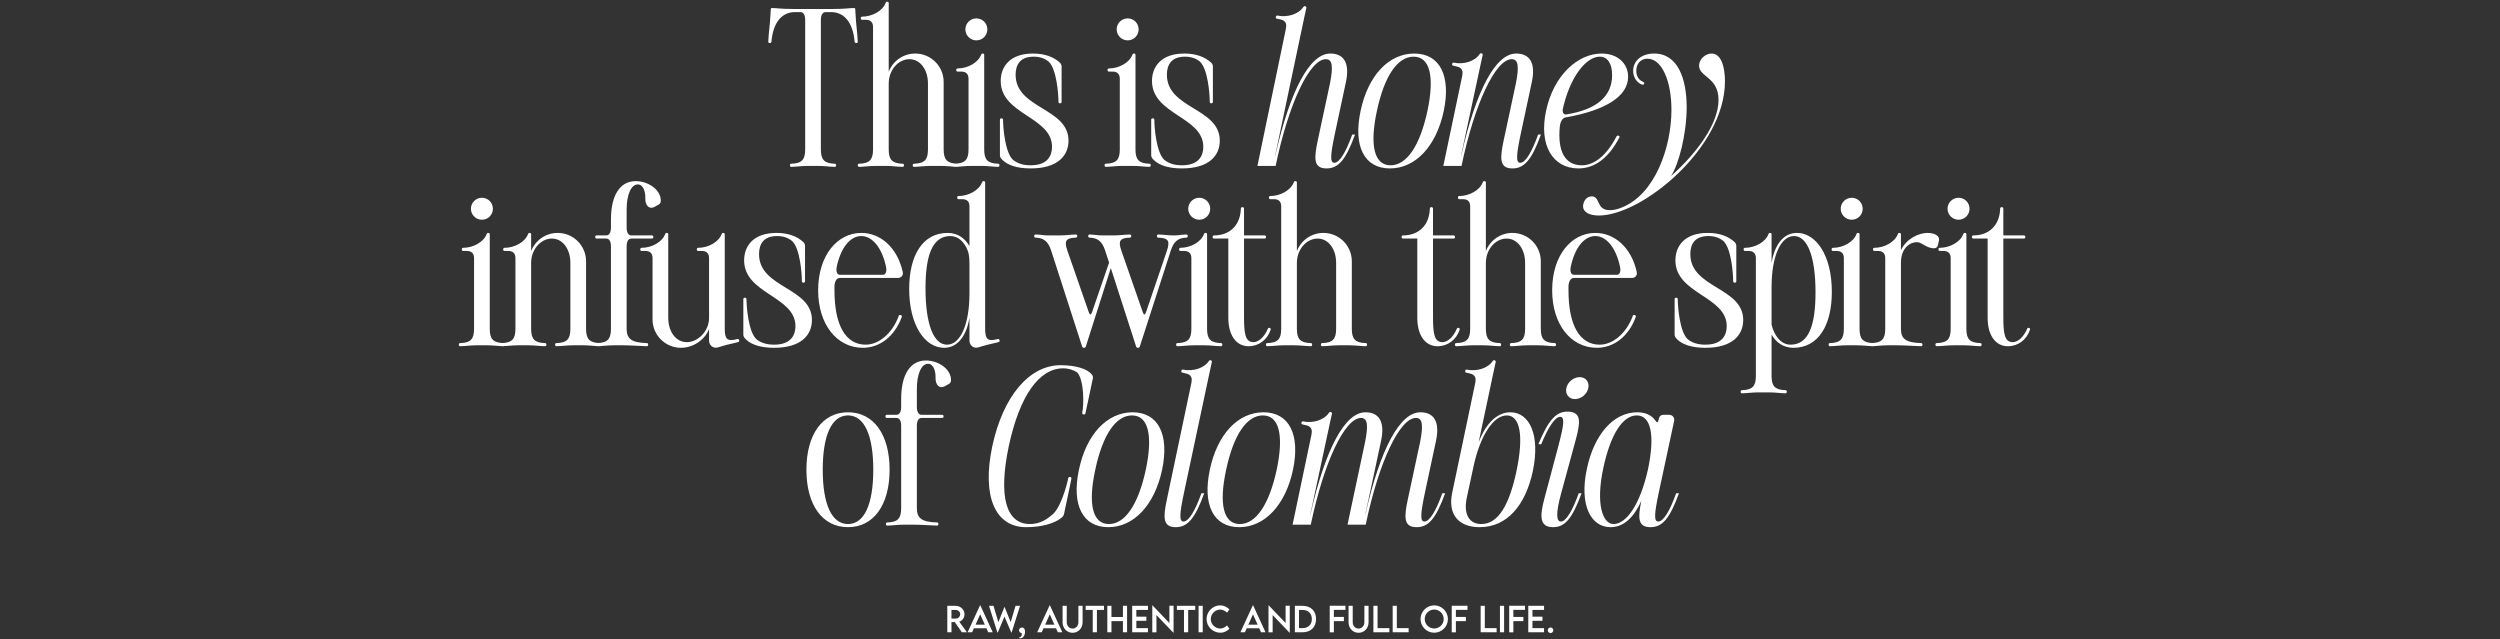 <svg width="1115" height="285" viewBox="0 0 1115 285" fill="none" xmlns="http://www.w3.org/2000/svg">
<rect x="0" y="0" width="1115" height="285" fill="#333333" stroke="none"/>
<path d="M371.638 4C377.168 4 378.988 3.58 380.808 3.58H381.018C381.228 3.58 381.438 3.79 381.438 4L381.508 5.26V5.33C381.858 12.33 382.348 13.52 382.558 18.56C382.628 18.84 382.348 19.19 382.068 19.19H381.788C381.508 19.19 381.228 18.98 381.158 18.63C380.458 10.23 376.678 5.4 370.658 5.4H368.208C366.878 5.4 366.108 6.66 366.108 8.9V66.65C366.108 71.27 367.648 72.88 372.338 73.02C372.688 73.02 372.898 73.3 372.898 73.58V73.86C372.898 74.14 372.618 74.42 372.338 74.42C369.538 74.35 367.858 74 364.918 74H360.298C357.358 74 355.678 74.35 352.878 74.42C352.598 74.42 352.318 74.14 352.318 73.86V73.58C352.318 73.3 352.528 73.02 352.878 73.02C357.568 72.88 359.108 71.27 359.108 66.65V8.9C359.108 6.66 358.338 5.4 357.008 5.4H354.558C348.538 5.4 344.758 10.23 344.058 18.63C343.988 18.98 343.708 19.19 343.428 19.19H343.148C342.868 19.19 342.588 18.84 342.658 18.56C342.868 13.52 343.358 12.33 343.708 5.33V5.26L343.778 4C343.778 3.79 343.988 3.58 344.198 3.58H344.408C346.228 3.58 348.048 4 353.578 4H371.638ZM390.56 74C387.62 74 385.94 74.35 383.14 74.42C382.86 74.42 382.58 74.14 382.58 73.86V73.58C382.58 73.3 382.79 73.02 383.14 73.02C387.83 72.88 389.37 71.27 389.37 66.65V11.98C389.37 9.95 388.25 8.83 386.22 8.83H384.47C384.19 8.83 383.91 8.55 383.91 8.27V7.99C383.91 7.71 384.19 7.43 384.47 7.43C389.09 7.43 393.71 4.77 394.97 1.34C395.11 1.06 395.25 0.78 395.53 0.78H395.81C396.09 0.78 396.37 1.06 396.37 1.34V32C398.19 27.24 402.81 23.88 408.2 23.88C415.2 23.88 420.87 29.55 420.87 36.55V66.65C420.87 71.27 422.41 72.88 427.1 73.02C427.45 73.02 427.66 73.3 427.66 73.58V73.86C427.66 74.14 427.38 74.42 427.1 74.42C424.3 74.35 422.62 74 419.68 74H415.06C412.12 74 410.44 74.35 407.64 74.42C407.36 74.42 407.08 74.14 407.08 73.86V73.58C407.08 73.3 407.29 73.02 407.64 73.02C412.33 72.88 413.87 71.27 413.87 66.65V37.25C413.87 31.16 410.51 26.4 405.61 26.4C400.71 26.4 396.37 31.16 396.37 37.25V66.65C396.37 71.27 397.91 72.88 402.6 73.02C402.95 73.02 403.16 73.3 403.16 73.58V73.86C403.16 74.14 402.88 74.42 402.6 74.42C399.8 74.35 398.12 74 395.18 74H390.56ZM433.148 74C430.208 74 428.528 74.35 425.728 74.42C425.448 74.42 425.168 74.14 425.168 73.86V73.58C425.168 73.3 425.378 73.02 425.728 73.02C430.418 72.88 431.958 71.27 431.958 66.65V35.08C431.958 33.05 430.838 31.93 428.808 31.93H427.058C426.778 31.93 426.498 31.65 426.498 31.37V31.09C426.498 30.81 426.778 30.53 427.058 30.53C431.678 30.53 436.298 27.87 437.558 24.44C437.698 24.16 437.838 23.88 438.118 23.88H438.398C438.678 23.88 438.958 24.16 438.958 24.44V66.65C438.958 71.27 440.498 72.88 445.188 73.02C445.538 73.02 445.748 73.3 445.748 73.58V73.86C445.748 74.14 445.468 74.42 445.188 74.42C442.388 74.35 440.708 74 437.768 74H433.148ZM430.558 13.1C430.558 10.37 432.798 8.2 435.458 8.2C438.188 8.2 440.358 10.37 440.358 13.1C440.358 15.83 438.188 18 435.458 18C432.798 18 430.558 15.83 430.558 13.1ZM459.685 73.72C467.455 73.72 469.205 69.17 469.205 65.46C469.205 52.09 446.315 51.11 446.315 36.13C446.315 29.9 450.235 23.88 460.735 23.88C465.915 23.88 469.975 25.35 472.845 28.08C473.265 28.57 473.475 29.13 473.475 29.69V45.51C473.475 45.79 473.195 46.07 472.915 46.07H472.635C472.355 46.07 472.075 45.79 472.075 45.44C472.075 41.87 471.235 30.81 467.735 27.52C466.055 26.12 463.885 25.28 461.015 25.28C454.925 25.28 452.965 28.92 452.965 33.33C452.965 48.59 476.555 48.03 476.555 62.73C476.555 69.31 471.865 75.12 459.685 75.12C453.525 75.12 449.465 73.65 447.085 71.34C446.175 70.43 445.965 69.87 445.965 69.24V53.35C445.965 53.07 446.245 52.79 446.525 52.79H446.805C447.085 52.79 447.365 53.07 447.365 53.42C447.365 56.99 448.275 68.05 451.775 71.27C453.665 72.81 456.185 73.72 459.685 73.72ZM500.618 74C497.678 74 495.998 74.35 493.198 74.42C492.918 74.42 492.638 74.14 492.638 73.86V73.58C492.638 73.3 492.848 73.02 493.198 73.02C497.888 72.88 499.428 71.27 499.428 66.65V35.08C499.428 33.05 498.308 31.93 496.278 31.93H494.528C494.248 31.93 493.968 31.65 493.968 31.37V31.09C493.968 30.81 494.248 30.53 494.528 30.53C499.148 30.53 503.768 27.87 505.028 24.44C505.168 24.16 505.308 23.88 505.588 23.88H505.868C506.148 23.88 506.428 24.16 506.428 24.44V66.65C506.428 71.27 507.968 72.88 512.658 73.02C513.008 73.02 513.218 73.3 513.218 73.58V73.86C513.218 74.14 512.938 74.42 512.658 74.42C509.858 74.35 508.178 74 505.238 74H500.618ZM498.028 13.1C498.028 10.37 500.268 8.2 502.928 8.2C505.658 8.2 507.828 10.37 507.828 13.1C507.828 15.83 505.658 18 502.928 18C500.268 18 498.028 15.83 498.028 13.1ZM527.156 73.72C534.926 73.72 536.676 69.17 536.676 65.46C536.676 52.09 513.786 51.11 513.786 36.13C513.786 29.9 517.706 23.88 528.206 23.88C533.386 23.88 537.446 25.35 540.316 28.08C540.736 28.57 540.946 29.13 540.946 29.69V45.51C540.946 45.79 540.666 46.07 540.386 46.07H540.106C539.826 46.07 539.546 45.79 539.546 45.44C539.546 41.87 538.706 30.81 535.206 27.52C533.526 26.12 531.356 25.28 528.486 25.28C522.396 25.28 520.436 28.92 520.436 33.33C520.436 48.59 544.026 48.03 544.026 62.73C544.026 69.31 539.336 75.12 527.156 75.12C520.996 75.12 516.936 73.65 514.556 71.34C513.646 70.43 513.436 69.87 513.436 69.24V53.35C513.436 53.07 513.716 52.79 513.996 52.79H514.276C514.556 52.79 514.836 53.07 514.836 53.42C514.836 56.99 515.746 68.05 519.246 71.27C521.136 72.81 523.656 73.72 527.156 73.72ZM560.809 74L573.479 12.96L573.549 12.4C573.969 10.44 573.129 9.11 571.169 8.69L569.419 8.34C569.139 8.27 568.929 7.92 568.999 7.64L569.069 7.36C569.139 7.15 569.419 6.87 569.699 6.94C574.249 7.92 579.289 6.24 581.249 3.16C581.459 2.95 581.669 2.67 581.949 2.74L582.159 2.81C582.439 2.88 582.649 3.16 582.649 3.44L581.669 7.92L568.719 69.38H568.789C575.439 40.12 584.189 23.88 593.289 23.88C599.519 23.88 602.039 28.29 600.289 36.55L595.319 59.79C593.289 69.38 593.149 72.6 595.109 72.6C597.419 72.6 600.219 67.98 603.089 60H604.349C600.219 71.34 596.929 75.12 591.609 75.12C585.729 75.12 586.009 70.57 587.759 62.45L593.219 36.97C594.549 29.97 594.409 26.4 591.329 26.4C584.119 26.4 574.739 46.07 568.929 74H560.809ZM619.905 75.12C608.495 75.12 603.455 65.25 606.815 49.5C610.105 33.75 619.345 23.88 630.755 23.88C642.165 23.88 647.205 33.75 643.915 49.5C640.555 65.25 631.315 75.12 619.905 75.12ZM614.095 49.5C610.735 65.04 612.975 73.72 620.185 73.72C627.395 73.72 633.275 65.04 636.635 49.5C639.925 33.96 637.685 25.28 630.475 25.28C623.265 25.28 617.385 33.96 614.095 49.5ZM643.724 74L652.124 33.96L652.194 33.4C652.614 31.44 651.774 30.11 649.814 29.69L648.064 29.27C647.784 29.2 647.574 28.92 647.644 28.64L647.714 28.36C647.784 28.08 648.064 27.87 648.344 27.94C652.894 28.92 657.934 27.24 659.894 24.16C660.104 23.95 660.314 23.67 660.594 23.74L660.874 23.81C661.084 23.88 661.364 24.16 661.294 24.44L660.314 28.92L651.634 69.38H651.704C658.354 40.12 667.104 23.88 676.204 23.88C682.434 23.88 684.954 28.29 683.204 36.55L678.234 59.79C676.204 69.38 676.064 72.6 678.024 72.6C680.334 72.6 683.134 67.98 686.004 60H687.264C683.134 71.34 679.844 75.12 674.524 75.12C668.644 75.12 668.924 70.57 670.674 62.45L676.134 36.97C677.464 29.97 677.324 26.4 674.244 26.4C667.034 26.4 657.654 46.07 651.844 74H643.724ZM689.53 49.5C692.82 33.75 703.6 23.88 714.31 23.88C721.52 23.88 726.14 28.36 726.14 34.24C726.14 43.13 715.71 49.29 698.28 52.37C696.95 52.58 696.04 53.98 695.69 56.22C694.57 67.56 698 73.72 705.56 73.72C711.16 73.72 716.76 69.03 720.96 60.84C721.1 60.56 721.38 60.42 721.66 60.49L721.94 60.56C722.29 60.63 722.43 60.98 722.22 61.33C717.74 70.01 711.58 75.12 704.02 75.12C692.33 75.12 686.31 64.55 689.53 49.5ZM697.09 47.89C696.67 50.06 697.23 51.18 698.56 51.04C712.21 48.87 719 42.92 719 33.47C719 28.43 717.04 25.28 713.47 25.28C707.59 25.28 700.1 33.96 696.81 49.5C696.67 50.13 696.53 50.76 697.09 47.89ZM713.122 96.12C708.992 96.12 706.052 94.72 706.052 91.99C706.052 90.1 707.382 87.58 709.902 87.58C713.892 87.58 711.722 93.74 718.022 93.74C719.352 93.74 721.032 93.46 723.132 92.62C738.042 86.88 745.462 65.81 745.462 48.94C745.462 36.41 741.332 26.19 734.752 26.19C731.602 26.19 729.782 28.57 729.782 31.58C729.782 34.1 731.042 35.71 732.512 36.34C733.282 36.69 733.492 37.04 733.282 37.32L733.142 37.53C733.002 37.81 732.792 37.88 732.162 37.67C730.202 36.9 728.382 34.66 728.382 31.58C728.382 27.24 731.952 23.88 737.762 23.88C748.402 23.88 752.252 35.29 752.252 47.82C752.252 60 748.612 73.58 745.252 78.55C756.592 68.47 766.462 55.38 766.462 44.53C766.462 34.38 757.782 34.38 757.782 29.27C757.782 26.4 760.582 23.88 763.382 23.88C767.722 23.88 769.332 30.04 769.332 36.27C769.332 66.02 732.302 96.12 713.122 96.12ZM212.62 154C209.68 154 208 154.35 205.2 154.42C204.92 154.42 204.64 154.14 204.64 153.86V153.58C204.64 153.3 204.85 153.02 205.2 153.02C209.89 152.88 211.43 151.27 211.43 146.65V115.08C211.43 113.05 210.31 111.93 208.28 111.93H206.53C206.25 111.93 205.97 111.65 205.97 111.37V111.09C205.97 110.81 206.25 110.53 206.53 110.53C211.15 110.53 215.77 107.87 217.03 104.44C217.17 104.16 217.31 103.88 217.59 103.88H217.87C218.15 103.88 218.43 104.16 218.43 104.44V146.65C218.43 151.27 219.97 152.88 224.66 153.02C225.01 153.02 225.22 153.3 225.22 153.58V153.86C225.22 154.14 224.94 154.42 224.66 154.42C221.86 154.35 220.18 154 217.24 154H212.62ZM210.03 93.1C210.03 90.37 212.27 88.2 214.93 88.2C217.66 88.2 219.83 90.37 219.83 93.1C219.83 95.83 217.66 98 214.93 98C212.27 98 210.03 95.83 210.03 93.1ZM231.077 154C228.137 154 226.457 154.35 223.657 154.42C223.377 154.42 223.097 154.14 223.097 153.86V153.58C223.097 153.3 223.307 153.02 223.657 153.02C228.347 152.88 229.887 151.27 229.887 146.65V115.08C229.887 113.05 228.767 111.93 226.737 111.93H224.987C224.707 111.93 224.427 111.65 224.427 111.37V111.09C224.427 110.81 224.707 110.53 224.987 110.53C229.607 110.53 234.227 107.87 235.487 104.44C235.627 104.16 235.767 103.88 236.047 103.88H236.327C236.607 103.88 236.887 104.16 236.887 104.44V112C238.707 107.24 243.327 103.88 248.717 103.88C255.717 103.88 261.387 109.55 261.387 116.55V146.65C261.387 151.27 262.927 152.88 267.617 153.02C267.967 153.02 268.177 153.3 268.177 153.58V153.86C268.177 154.14 267.897 154.42 267.617 154.42C264.817 154.35 263.137 154 260.197 154H255.577C252.637 154 250.957 154.35 248.157 154.42C247.877 154.42 247.597 154.14 247.597 153.86V153.58C247.597 153.3 247.807 153.02 248.157 153.02C252.847 152.88 254.387 151.27 254.387 146.65V117.25C254.387 111.16 251.027 106.4 246.127 106.4C241.227 106.4 236.887 111.16 236.887 117.25V146.65C236.887 151.27 238.427 152.88 243.117 153.02C243.467 153.02 243.677 153.3 243.677 153.58V153.86C243.677 154.14 243.397 154.42 243.117 154.42C240.317 154.35 238.637 154 235.697 154H231.077ZM272.48 97.93C272.48 87.36 276.33 80.78 283.54 80.78C288.79 80.78 294.11 84.21 294.67 88.69C294.88 90.16 294.46 90.86 293.83 91.21L291.94 92.26C289.7 93.52 287.67 91.84 287.81 88.27C287.88 85.82 287.04 82.25 284.45 82.25C281.44 82.25 279.48 86.94 279.48 93.45V101.5C279.48 103.74 280.25 105 281.58 105H290.82C291.1 105 291.38 105.28 291.38 105.56V105.84C291.38 106.12 291.1 106.4 290.82 106.4H281.58C280.25 106.4 279.48 107.66 279.48 109.9V146.65C279.48 151.2 281.72 152.81 288.51 153.02C288.86 153.02 289.07 153.3 289.07 153.58V153.86C289.07 154.14 288.79 154.42 288.51 154.42C285.71 154.35 281.23 154 278.29 154H273.67C270.73 154 269.05 154.35 266.25 154.42C265.97 154.42 265.69 154.14 265.69 153.86V153.58C265.69 153.3 265.9 153.02 266.25 153.02C270.94 152.88 272.48 151.27 272.48 146.65V109.9C272.48 107.66 271.71 106.4 270.38 106.4H266.04C265.76 106.4 265.48 106.12 265.48 105.84V105.56C265.48 105.28 265.76 105 266.04 105H270.38C271.71 105 272.48 103.74 272.48 101.5V97.93ZM298.038 141.75C298.038 147.84 301.398 152.6 306.298 152.6C311.198 152.6 316.238 147.84 316.238 141.75V115.08C316.238 113.05 315.118 111.93 313.088 111.93H311.338C311.058 111.93 310.778 111.65 310.778 111.37V111.09C310.778 110.81 311.058 110.53 311.338 110.53C315.958 110.53 320.578 107.87 321.838 104.44C321.978 104.16 322.118 103.88 322.398 103.88H322.678C322.958 103.88 323.238 104.16 323.238 104.44V146.65C323.238 151.27 324.358 152.46 328.908 151.2C329.258 151.13 329.538 151.34 329.608 151.62L329.678 151.83C329.748 152.11 329.608 152.46 329.328 152.53C326.598 153.3 324.918 153.51 322.118 154.35L320.298 154.91C318.128 155.61 316.238 154.07 316.238 151.83V146.79C314.278 151.62 309.168 155.12 303.708 155.12C296.708 155.12 291.038 149.45 291.038 142.45V115.08C291.038 113.05 289.918 111.93 287.888 111.93H286.138C285.858 111.93 285.578 111.65 285.578 111.37V111.09C285.578 110.81 285.858 110.53 286.138 110.53C290.758 110.53 295.378 107.87 296.638 104.44C296.778 104.16 296.918 103.88 297.198 103.88H297.478C297.758 103.88 298.038 104.16 298.038 104.44V141.75ZM345.252 153.72C353.022 153.72 354.772 149.17 354.772 145.46C354.772 132.09 331.882 131.11 331.882 116.13C331.882 109.9 335.802 103.88 346.302 103.88C351.482 103.88 355.542 105.35 358.412 108.08C358.832 108.57 359.042 109.13 359.042 109.69V125.51C359.042 125.79 358.762 126.07 358.482 126.07H358.202C357.922 126.07 357.642 125.79 357.642 125.44C357.642 121.87 356.802 110.81 353.302 107.52C351.622 106.12 349.452 105.28 346.582 105.28C340.492 105.28 338.532 108.92 338.532 113.33C338.532 128.59 362.122 128.03 362.122 142.73C362.122 149.31 357.432 155.12 345.252 155.12C339.092 155.12 335.032 153.65 332.652 151.34C331.742 150.43 331.532 149.87 331.532 149.24V133.35C331.532 133.07 331.812 132.79 332.092 132.79H332.372C332.652 132.79 332.932 133.07 332.932 133.42C332.932 136.99 333.842 148.05 337.342 151.27C339.232 152.81 341.752 153.72 345.252 153.72ZM401.781 140.56C402.131 140.63 402.341 140.98 402.201 141.33C399.051 150.01 392.401 155.12 384.841 155.12C373.151 155.12 364.891 144.55 364.891 129.5C364.891 113.75 373.571 103.88 384.141 103.88C392.681 103.88 400.241 110.39 402.621 121.31C402.971 122.78 401.921 123.97 400.451 123.97H374.551C373.221 123.97 372.381 125.23 372.171 127.47C372.171 128.1 372.171 128.8 372.171 129.5C372.171 145.04 377.141 153.72 386.101 153.72C391.701 153.72 397.861 149.03 400.871 140.84C400.941 140.56 401.221 140.42 401.501 140.49L401.781 140.56ZM373.151 119.14C372.801 121.31 373.361 122.57 374.691 122.57H393.661C394.991 122.57 395.551 121.31 395.201 119.14C393.311 110.11 388.831 105.28 384.141 105.28C379.381 105.28 375.041 110.11 373.151 119.14ZM432.377 109.76V91.98C432.377 89.95 431.257 88.83 429.227 88.83H427.477C427.197 88.83 426.917 88.55 426.917 88.27V87.99C426.917 87.71 427.197 87.43 427.477 87.43C432.097 87.43 436.717 84.77 437.977 81.34C438.117 81.06 438.257 80.78 438.537 80.78H438.817C439.097 80.78 439.377 81.06 439.377 81.34V146.65C439.377 151.27 440.497 152.46 445.047 151.2C445.397 151.13 445.677 151.34 445.747 151.62L445.817 151.83C445.887 152.11 445.747 152.46 445.467 152.53C442.737 153.3 441.057 153.51 438.257 154.35L436.437 154.91C434.267 155.61 432.377 154.07 432.377 151.83V141.82C431.117 149.17 427.547 155.12 421.037 155.12C412.637 155.12 405.497 145.25 405.497 128.87C405.497 113.75 411.587 103.88 422.647 103.88C427.267 103.88 430.417 106.4 432.377 109.76ZM412.777 128.59C412.777 145.04 416.557 153.72 422.367 153.72C428.247 153.72 432.377 144.9 432.377 130.9V117.67C432.377 115.43 432.167 113.4 431.747 112.14C430.277 108.15 427.547 105.28 423.907 105.28C415.787 105.28 412.777 113.96 412.777 128.59ZM484.292 154.49C484.152 154.91 483.872 155.12 483.522 155.12H483.382C483.032 155.12 482.752 154.91 482.612 154.49L468.892 112C467.492 107.52 465.462 106.12 461.822 105.98C461.472 105.98 461.262 105.7 461.262 105.42V105.14C461.262 104.86 461.542 104.58 461.822 104.58C464.622 104.65 464.902 105 467.842 105H472.462C475.402 105 477.082 104.65 479.882 104.58C480.162 104.58 480.442 104.86 480.442 105.14V105.42C480.442 105.7 480.232 105.98 479.882 105.98C475.192 106.12 474.562 107.59 476.102 111.93L485.622 139.3C486.042 140.56 486.602 140.56 487.022 139.3L494.652 117.11L492.972 112C491.572 107.52 489.542 106.12 485.902 105.98C485.552 105.98 485.342 105.7 485.342 105.42V105.14C485.342 104.86 485.622 104.58 485.902 104.58C488.702 104.65 488.982 105 491.922 105H496.542C499.482 105 501.162 104.65 503.962 104.58C504.242 104.58 504.522 104.86 504.522 105.14V105.42C504.522 105.7 504.312 105.98 503.962 105.98C499.272 106.12 498.642 107.59 500.182 111.93L509.702 139.3C510.122 140.56 510.682 140.56 511.102 139.3L520.412 111.93C521.882 107.59 521.252 106.12 516.562 105.98C516.212 105.98 516.002 105.7 516.002 105.42V105.14C516.002 104.86 516.282 104.58 516.562 104.58C519.222 104.65 520.902 105 523.562 105C526.082 105 526.502 104.65 529.162 104.58C529.442 104.58 529.722 104.86 529.722 105.14V105.42C529.722 105.7 529.512 105.98 529.162 105.98C525.522 106.12 523.492 107.52 522.092 112L508.372 154.49C508.232 154.91 507.952 155.12 507.602 155.12H507.462C507.112 155.12 506.832 154.91 506.692 154.49L495.422 119.56L484.292 154.49ZM532.542 154C529.602 154 527.922 154.35 525.122 154.42C524.842 154.42 524.562 154.14 524.562 153.86V153.58C524.562 153.3 524.772 153.02 525.122 153.02C529.812 152.88 531.352 151.27 531.352 146.65V115.08C531.352 113.05 530.232 111.93 528.202 111.93H526.452C526.172 111.93 525.892 111.65 525.892 111.37V111.09C525.892 110.81 526.172 110.53 526.452 110.53C531.072 110.53 535.692 107.87 536.952 104.44C537.092 104.16 537.232 103.88 537.512 103.88H537.792C538.072 103.88 538.352 104.16 538.352 104.44V146.65C538.352 151.27 539.892 152.88 544.582 153.02C544.932 153.02 545.142 153.3 545.142 153.58V153.86C545.142 154.14 544.862 154.42 544.582 154.42C541.782 154.35 540.102 154 537.162 154H532.542ZM529.952 93.1C529.952 90.37 532.192 88.2 534.852 88.2C537.582 88.2 539.752 90.37 539.752 93.1C539.752 95.83 537.582 98 534.852 98C532.192 98 529.952 95.83 529.952 93.1ZM554.832 141.05C554.832 148.47 555.252 152.6 559.032 152.6C561.272 152.6 563.862 150.43 565.472 146.58C565.612 146.23 565.962 146.16 566.242 146.23L566.452 146.3C566.662 146.37 566.802 146.72 566.732 147C565.262 151.55 561.412 154.42 556.862 154.42C551.332 154.42 547.832 149.52 547.832 141.75V106.4H541.392C541.112 106.4 540.832 106.12 540.832 105.84V105.56C540.832 105.28 541.112 105 541.392 105C548.602 105 553.222 100.38 553.432 92.96C553.432 92.61 553.712 92.4 553.992 92.4H554.272C554.552 92.4 554.832 92.68 554.832 92.96V105H564.072C564.352 105 564.632 105.28 564.632 105.56V105.84C564.632 106.12 564.352 106.4 564.072 106.4H554.832V141.05ZM572.601 154C569.661 154 567.981 154.35 565.181 154.42C564.901 154.42 564.621 154.14 564.621 153.86V153.58C564.621 153.3 564.831 153.02 565.181 153.02C569.871 152.88 571.411 151.27 571.411 146.65V91.98C571.411 89.95 570.291 88.83 568.261 88.83H566.511C566.231 88.83 565.951 88.55 565.951 88.27V87.99C565.951 87.71 566.231 87.43 566.511 87.43C571.131 87.43 575.751 84.77 577.011 81.34C577.151 81.06 577.291 80.78 577.571 80.78H577.851C578.131 80.78 578.411 81.06 578.411 81.34V112C580.231 107.24 584.851 103.88 590.241 103.88C597.241 103.88 602.911 109.55 602.911 116.55V146.65C602.911 151.27 604.451 152.88 609.141 153.02C609.491 153.02 609.701 153.3 609.701 153.58V153.86C609.701 154.14 609.421 154.42 609.141 154.42C606.341 154.35 604.661 154 601.721 154H597.101C594.161 154 592.481 154.35 589.681 154.42C589.401 154.42 589.121 154.14 589.121 153.86V153.58C589.121 153.3 589.331 153.02 589.681 153.02C594.371 152.88 595.911 151.27 595.911 146.65V117.25C595.911 111.16 592.551 106.4 587.651 106.4C582.751 106.4 578.411 111.16 578.411 117.25V146.65C578.411 151.27 579.951 152.88 584.641 153.02C584.991 153.02 585.201 153.3 585.201 153.58V153.86C585.201 154.14 584.921 154.42 584.641 154.42C581.841 154.35 580.161 154 577.221 154H572.601ZM639.119 141.05C639.119 148.47 639.539 152.6 643.319 152.6C645.559 152.6 648.149 150.43 649.759 146.58C649.899 146.23 650.249 146.16 650.529 146.23L650.739 146.3C650.949 146.37 651.089 146.72 651.019 147C649.549 151.55 645.699 154.42 641.149 154.42C635.619 154.42 632.119 149.52 632.119 141.75V106.4H625.679C625.399 106.4 625.119 106.12 625.119 105.84V105.56C625.119 105.28 625.399 105 625.679 105C632.889 105 637.509 100.38 637.719 92.96C637.719 92.61 637.999 92.4 638.279 92.4H638.559C638.839 92.4 639.119 92.68 639.119 92.96V105H648.359C648.639 105 648.919 105.28 648.919 105.56V105.84C648.919 106.12 648.639 106.4 648.359 106.4H639.119V141.05ZM656.888 154C653.948 154 652.268 154.35 649.468 154.42C649.188 154.42 648.908 154.14 648.908 153.86V153.58C648.908 153.3 649.118 153.02 649.468 153.02C654.158 152.88 655.698 151.27 655.698 146.65V91.98C655.698 89.95 654.578 88.83 652.548 88.83H650.798C650.518 88.83 650.238 88.55 650.238 88.27V87.99C650.238 87.71 650.518 87.43 650.798 87.43C655.418 87.43 660.038 84.77 661.298 81.34C661.438 81.06 661.578 80.78 661.858 80.78H662.138C662.418 80.78 662.698 81.06 662.698 81.34V112C664.518 107.24 669.138 103.88 674.528 103.88C681.528 103.88 687.198 109.55 687.198 116.55V146.65C687.198 151.27 688.738 152.88 693.428 153.02C693.778 153.02 693.988 153.3 693.988 153.58V153.86C693.988 154.14 693.708 154.42 693.428 154.42C690.628 154.35 688.948 154 686.008 154H681.388C678.448 154 676.768 154.35 673.968 154.42C673.688 154.42 673.408 154.14 673.408 153.86V153.58C673.408 153.3 673.618 153.02 673.968 153.02C678.658 152.88 680.198 151.27 680.198 146.65V117.25C680.198 111.16 676.838 106.4 671.938 106.4C667.038 106.4 662.698 111.16 662.698 117.25V146.65C662.698 151.27 664.238 152.88 668.928 153.02C669.278 153.02 669.488 153.3 669.488 153.58V153.86C669.488 154.14 669.208 154.42 668.928 154.42C666.128 154.35 664.448 154 661.508 154H656.888ZM729.154 140.56C729.504 140.63 729.714 140.98 729.574 141.33C726.424 150.01 719.774 155.12 712.214 155.12C700.524 155.12 692.264 144.55 692.264 129.5C692.264 113.75 700.944 103.88 711.514 103.88C720.054 103.88 727.614 110.39 729.994 121.31C730.344 122.78 729.294 123.97 727.824 123.97H701.924C700.594 123.97 699.754 125.23 699.544 127.47C699.544 128.1 699.544 128.8 699.544 129.5C699.544 145.04 704.514 153.72 713.474 153.72C719.074 153.72 725.234 149.03 728.244 140.84C728.314 140.56 728.594 140.42 728.874 140.49L729.154 140.56ZM700.524 119.14C700.174 121.31 700.734 122.57 702.064 122.57H721.034C722.364 122.57 722.924 121.31 722.574 119.14C720.684 110.11 716.204 105.28 711.514 105.28C706.754 105.28 702.414 110.11 700.524 119.14ZM760.603 153.72C768.373 153.72 770.123 149.17 770.123 145.46C770.123 132.09 747.233 131.11 747.233 116.13C747.233 109.9 751.153 103.88 761.653 103.88C766.833 103.88 770.893 105.35 773.763 108.08C774.183 108.57 774.393 109.13 774.393 109.69V125.51C774.393 125.79 774.113 126.07 773.833 126.07H773.553C773.273 126.07 772.993 125.79 772.993 125.44C772.993 121.87 772.153 110.81 768.653 107.52C766.973 106.12 764.803 105.28 761.933 105.28C755.843 105.28 753.883 108.92 753.883 113.33C753.883 128.59 777.473 128.03 777.473 142.73C777.473 149.31 772.783 155.12 760.603 155.12C754.443 155.12 750.383 153.65 748.003 151.34C747.093 150.43 746.883 149.87 746.883 149.24V133.35C746.883 133.07 747.163 132.79 747.443 132.79H747.723C748.003 132.79 748.283 133.07 748.283 133.42C748.283 136.99 749.193 148.05 752.693 151.27C754.583 152.81 757.103 153.72 760.603 153.72ZM784.31 175C781.37 175 779.69 175.35 776.89 175.42C776.61 175.42 776.33 175.14 776.33 174.86V174.58C776.33 174.3 776.54 174.02 776.89 174.02C781.58 173.88 783.12 172.27 783.12 167.65V115.08C783.12 113.05 782 111.93 779.97 111.93H778.22C777.94 111.93 777.66 111.65 777.66 111.37V111.09C777.66 110.81 777.94 110.53 778.22 110.53C782.84 110.53 787.46 107.87 788.72 104.44C788.86 104.16 789 103.88 789.28 103.88H789.56C789.84 103.88 790.12 104.16 790.12 104.44V117.18C791.38 109.83 794.95 103.88 801.46 103.88C809.86 103.88 817 113.75 817 130.13C817 145.25 810.91 155.12 799.85 155.12C795.23 155.12 792.08 152.6 790.12 149.24V167.65C790.12 172.27 791.66 173.88 796.35 174.02C796.7 174.02 796.91 174.3 796.91 174.58V174.86C796.91 175.14 796.63 175.42 796.35 175.42C793.55 175.35 791.87 175 788.93 175H784.31ZM790.12 144.83C791.38 149.87 794.39 153.72 798.59 153.72C806.71 153.72 809.72 145.04 809.72 130.41C809.72 113.96 805.94 105.28 800.13 105.28C794.25 105.28 790.12 114.1 790.12 128.1V144.83ZM823.548 154C820.608 154 818.928 154.35 816.128 154.42C815.848 154.42 815.568 154.14 815.568 153.86V153.58C815.568 153.3 815.778 153.02 816.128 153.02C820.818 152.88 822.358 151.27 822.358 146.65V115.08C822.358 113.05 821.238 111.93 819.208 111.93H817.458C817.178 111.93 816.898 111.65 816.898 111.37V111.09C816.898 110.81 817.178 110.53 817.458 110.53C822.078 110.53 826.698 107.87 827.958 104.44C828.098 104.16 828.238 103.88 828.518 103.88H828.798C829.078 103.88 829.358 104.16 829.358 104.44V146.65C829.358 151.27 830.898 152.88 835.588 153.02C835.938 153.02 836.148 153.3 836.148 153.58V153.86C836.148 154.14 835.868 154.42 835.588 154.42C832.788 154.35 831.108 154 828.168 154H823.548ZM820.958 93.1C820.958 90.37 823.198 88.2 825.858 88.2C828.588 88.2 830.758 90.37 830.758 93.1C830.758 95.83 828.588 98 825.858 98C823.198 98 820.958 95.83 820.958 93.1ZM842.005 154C839.065 154 837.385 154.35 834.585 154.42C834.305 154.42 834.025 154.14 834.025 153.86V153.58C834.025 153.3 834.235 153.02 834.585 153.02C839.275 152.88 840.815 151.27 840.815 146.65V115.08C840.815 113.05 839.695 111.93 837.665 111.93H835.915C835.635 111.93 835.355 111.65 835.355 111.37V111.09C835.355 110.81 835.635 110.53 835.915 110.53C840.535 110.53 845.155 107.87 846.415 104.44C846.555 104.16 846.695 103.88 846.975 103.88H847.255C847.535 103.88 847.815 104.16 847.815 104.44V111.58C850.475 106.12 856.075 103.88 859.715 103.88C860.625 103.88 861.535 104.02 862.305 104.23C864.475 104.93 865.035 106.19 864.755 107.38L864.335 109.27C864.125 110.32 863.495 110.74 862.445 110.74C861.535 110.74 860.275 110.39 859.015 109.76C857.335 108.92 856.495 108.01 854.815 108.01C852.155 108.01 847.815 110.32 847.815 117.25V146.65C847.815 151.2 850.055 152.81 856.845 153.02C857.195 153.02 857.405 153.3 857.405 153.58V153.86C857.405 154.14 857.125 154.42 856.845 154.42C854.045 154.35 849.565 154 846.625 154H842.005ZM871.195 154C868.255 154 866.575 154.35 863.775 154.42C863.495 154.42 863.215 154.14 863.215 153.86V153.58C863.215 153.3 863.425 153.02 863.775 153.02C868.465 152.88 870.005 151.27 870.005 146.65V115.08C870.005 113.05 868.885 111.93 866.855 111.93H865.105C864.825 111.93 864.545 111.65 864.545 111.37V111.09C864.545 110.81 864.825 110.53 865.105 110.53C869.725 110.53 874.345 107.87 875.605 104.44C875.745 104.16 875.885 103.88 876.165 103.88H876.445C876.725 103.88 877.005 104.16 877.005 104.44V146.65C877.005 151.27 878.545 152.88 883.235 153.02C883.585 153.02 883.795 153.3 883.795 153.58V153.86C883.795 154.14 883.515 154.42 883.235 154.42C880.435 154.35 878.755 154 875.815 154H871.195ZM868.605 93.1C868.605 90.37 870.845 88.2 873.505 88.2C876.235 88.2 878.405 90.37 878.405 93.1C878.405 95.83 876.235 98 873.505 98C870.845 98 868.605 95.83 868.605 93.1ZM893.484 141.05C893.484 148.47 893.904 152.6 897.684 152.6C899.924 152.6 902.514 150.43 904.124 146.58C904.264 146.23 904.614 146.16 904.894 146.23L905.104 146.3C905.314 146.37 905.454 146.72 905.384 147C903.914 151.55 900.064 154.42 895.514 154.42C889.984 154.42 886.484 149.52 886.484 141.75V106.4H880.044C879.764 106.4 879.484 106.12 879.484 105.84V105.56C879.484 105.28 879.764 105 880.044 105C887.254 105 891.874 100.38 892.084 92.96C892.084 92.61 892.364 92.4 892.644 92.4H892.924C893.204 92.4 893.484 92.68 893.484 92.96V105H902.724C903.004 105 903.284 105.28 903.284 105.56V105.84C903.284 106.12 903.004 106.4 902.724 106.4H893.484V141.05ZM378.212 235.12C366.802 235.12 359.662 225.25 359.662 209.5C359.662 193.75 366.802 183.88 378.212 183.88C389.622 183.88 396.762 193.75 396.762 209.5C396.762 225.25 389.622 235.12 378.212 235.12ZM366.942 209.5C366.942 225.04 371.002 233.72 378.212 233.72C385.422 233.72 389.482 225.04 389.482 209.5C389.482 193.96 385.422 185.28 378.212 185.28C371.002 185.28 366.942 193.96 366.942 209.5ZM401.919 177.93C401.919 167.36 405.769 160.78 412.979 160.78C418.229 160.78 423.549 164.21 424.109 168.69C424.319 170.16 423.899 170.86 423.269 171.21L421.379 172.26C419.139 173.52 417.109 171.84 417.249 168.27C417.319 165.82 416.479 162.25 413.889 162.25C410.879 162.25 408.919 166.94 408.919 173.45V181.5C408.919 183.74 409.689 185 411.019 185H420.259C420.539 185 420.819 185.28 420.819 185.56V185.84C420.819 186.12 420.539 186.4 420.259 186.4H411.019C409.689 186.4 408.919 187.66 408.919 189.9V226.65C408.919 231.2 411.159 232.81 417.949 233.02C418.299 233.02 418.509 233.3 418.509 233.58V233.86C418.509 234.14 418.229 234.42 417.949 234.42C415.149 234.35 410.669 234 407.729 234H403.109C400.169 234 398.489 234.35 395.689 234.42C395.409 234.42 395.129 234.14 395.129 233.86V233.58C395.129 233.3 395.339 233.02 395.689 233.02C400.379 232.88 401.919 231.27 401.919 226.65V189.9C401.919 187.66 401.149 186.4 399.819 186.4H395.479C395.199 186.4 394.919 186.12 394.919 185.84V185.56C394.919 185.28 395.199 185 395.479 185H399.819C401.149 185 401.919 183.74 401.919 181.5V177.93ZM487.436 168.69L485.056 179.89L484.076 184.44C484.006 184.72 483.656 184.93 483.376 184.86L483.096 184.79C482.816 184.72 482.606 184.44 482.676 184.09C483.446 180.59 483.586 169.6 480.436 166.1C478.826 165.05 476.726 164.28 474.136 164.28C463.356 164.28 454.676 176.74 449.916 199C445.226 221.26 448.586 233.72 459.366 233.72C462.726 233.72 465.946 232.46 468.816 229.94C472.806 227.42 475.746 216.71 476.446 213.21C476.516 212.86 476.866 212.65 477.146 212.72L477.426 212.79C477.706 212.79 477.916 213.14 477.846 213.42L476.936 217.97L474.556 229.24C474.416 229.87 474.066 230.43 473.226 231.06C470.146 233.58 464.196 235.12 457.686 235.12C443.686 235.12 437.876 221.19 442.566 199C447.326 176.81 459.016 162.88 473.016 162.88C479.526 162.88 484.846 164.42 486.876 166.94C487.436 167.57 487.506 168.13 487.436 168.69ZM494.295 235.12C482.885 235.12 477.845 225.25 481.205 209.5C484.495 193.75 493.735 183.88 505.145 183.88C516.555 183.88 521.595 193.75 518.305 209.5C514.945 225.25 505.705 235.12 494.295 235.12ZM488.485 209.5C485.125 225.04 487.365 233.72 494.575 233.72C501.785 233.72 507.665 225.04 511.025 209.5C514.315 193.96 512.075 185.28 504.865 185.28C497.655 185.28 491.775 193.96 488.485 209.5ZM537.085 220C532.955 231.34 529.665 235.12 524.345 235.12C518.465 235.12 518.745 230.57 520.495 222.45L531.345 170.86L531.415 170.3C531.835 168.34 530.995 167.01 529.035 166.59L527.285 166.17C527.005 166.17 526.795 165.82 526.865 165.54L526.935 165.26C527.005 164.98 527.285 164.77 527.565 164.84C532.115 165.82 537.155 164.14 539.115 161.06C539.325 160.85 539.535 160.57 539.815 160.64L540.095 160.71C540.305 160.78 540.515 161.06 540.515 161.34L539.535 165.82L528.055 219.79C526.025 229.38 525.885 232.6 527.845 232.6C530.155 232.6 532.955 227.98 535.825 220H537.085ZM552.674 235.12C541.264 235.12 536.224 225.25 539.584 209.5C542.874 193.75 552.114 183.88 563.524 183.88C574.934 183.88 579.974 193.75 576.684 209.5C573.324 225.25 564.084 235.12 552.674 235.12ZM546.864 209.5C543.504 225.04 545.744 233.72 552.954 233.72C560.164 233.72 566.044 225.04 569.404 209.5C572.694 193.96 570.454 185.28 563.244 185.28C556.034 185.28 550.154 193.96 546.864 209.5ZM576.493 234L584.893 193.96L584.963 193.4C585.383 191.44 584.543 190.11 582.583 189.69L580.833 189.27C580.553 189.2 580.343 188.92 580.413 188.64L580.483 188.36C580.553 188.08 580.833 187.87 581.113 187.94C585.663 188.92 590.703 187.24 592.663 184.16C592.873 183.95 593.083 183.67 593.363 183.74L593.643 183.81C593.853 183.88 594.133 184.16 594.063 184.44L593.083 188.92L584.403 229.38H584.473C591.123 200.12 599.873 183.88 608.973 183.88C615.203 183.88 617.723 188.29 615.973 196.55L611.003 219.79L608.903 229.38H608.973C615.623 200.12 624.373 183.88 633.473 183.88C639.703 183.88 642.223 188.29 640.473 196.55L635.503 219.79C633.473 229.38 633.333 232.6 635.293 232.6C637.603 232.6 640.403 227.98 643.273 220H644.533C640.403 231.34 637.113 235.12 631.793 235.12C625.913 235.12 626.193 230.57 627.943 222.45L633.403 196.97C634.733 189.97 634.593 186.4 631.513 186.4C624.303 186.4 614.923 206.07 609.113 234H600.993L603.443 222.45L605.263 213.91L608.833 197.11C610.233 190.04 610.093 186.4 607.013 186.4C599.803 186.4 590.423 206.07 584.613 234H576.493ZM647.657 219.86L657.947 170.86L658.017 170.3C658.437 168.34 657.597 167.01 655.637 166.59L653.887 166.17C653.607 166.17 653.397 165.82 653.467 165.54L653.537 165.26C653.607 164.98 653.887 164.77 654.167 164.84C658.717 165.82 663.757 164.14 665.717 161.06C665.927 160.85 666.137 160.57 666.417 160.64L666.697 160.71C666.907 160.78 667.117 161.06 667.117 161.34L666.137 165.82L659.487 197.18C662.287 189.83 667.117 183.88 673.627 183.88C682.027 183.88 687.067 193.75 683.637 210.13C680.417 225.25 672.227 235.12 659.907 235.12C650.737 235.12 645.627 229.66 647.657 219.86ZM654.237 221.75C652.557 229.45 655.287 233.72 660.677 233.72C668.307 233.72 673.137 225.04 676.287 210.41C679.787 193.96 677.827 185.28 672.017 185.28C666.137 185.28 660.187 194.1 657.177 208.1L654.237 221.75ZM702.429 178C699.769 178 698.019 175.83 698.579 173.1C699.139 170.37 701.869 168.2 704.529 168.2C707.259 168.2 708.939 170.37 708.379 173.1C707.819 175.83 705.159 178 702.429 178ZM686.119 198.09C690.739 186.96 694.239 183.32 699.559 183.6C705.439 183.88 704.879 188.36 702.709 196.41L696.339 219.79C693.749 229.17 694.169 232.6 696.129 232.6C698.439 232.6 701.239 227.98 704.109 220H705.369C701.239 231.34 697.949 235.12 692.629 235.12C686.749 235.12 686.609 230.5 688.779 222.45L695.079 198.72C697.599 189.2 697.879 186.05 695.919 185.91C693.609 185.84 690.599 190.32 687.379 198.16L686.119 198.09ZM748.823 220C744.693 231.34 741.403 235.12 736.083 235.12C730.413 235.12 730.483 230.92 732.023 223.43C728.663 230.85 724.113 235.12 718.303 235.12C709.483 235.12 704.303 225.25 707.733 209.15C710.953 193.75 719.633 183.88 730.203 183.88C733.913 183.88 736.573 185.14 738.253 187.52C738.953 188.64 739.443 188.57 739.723 187.31L739.863 186.61C740.073 185.7 740.843 185 741.823 185H744.413C745.953 185 747.003 186.33 746.653 187.8L739.793 219.79C737.763 229.38 737.623 232.6 739.583 232.6C741.893 232.6 744.693 227.98 747.563 220H748.823ZM715.083 208.73C711.583 225.04 714.873 233.72 719.633 233.72C725.373 233.72 731.463 225.04 734.963 209.5C738.253 193.96 736.293 185.28 729.993 185.28C723.623 185.28 718.233 193.96 715.083 208.73Z" fill="white"/>
<path d="M431.267 282H428.989L425.811 277.43H424.36V282H422.507L422.5 270.193H426.169C428.367 270.193 430.168 271.885 430.168 273.987C430.168 275.511 429.187 276.836 427.832 277.276L431.267 282ZM424.353 275.892H426.213C427.327 275.899 428.257 274.998 428.257 273.943C428.257 272.845 427.312 272.032 426.213 272.032H424.353V275.892ZM440.759 282L439.954 280.206H434.365L433.56 282H431.553L437.104 269.952H437.214L442.766 282H440.759ZM435.083 278.616H439.236L437.163 274.002L435.083 278.616ZM444.846 282.11L441.089 270.193H443.088L445.278 277.481L447.981 270.691H448.054L450.757 277.474L452.939 270.193H454.939L451.189 282.11H451.021L447.996 274.991L445.015 282.11H444.846ZM455.056 284.703C454.624 284.703 454.375 284.468 454.375 284.358C454.866 284.358 455.73 283.926 455.73 282.864C455.73 282.593 455.708 282.469 455.605 282.3C455.122 282.3 454.492 281.919 454.492 281.165C454.492 280.462 455.049 279.854 455.811 279.854C456.55 279.854 457.18 280.469 457.18 281.729C457.18 283.333 456.279 284.703 455.056 284.703ZM471.799 282L470.994 280.206H465.405L464.6 282H462.593L468.145 269.952H468.254L473.806 282H471.799ZM466.123 278.616H470.276L468.203 274.002L466.123 278.616ZM478.369 282.22C475.857 282.22 473.909 280.235 473.909 277.525V270.193H475.769V277.518C475.769 279.151 476.919 280.345 478.362 280.345C479.805 280.345 480.969 279.151 480.969 277.518V270.193H482.837V277.525C482.837 280.235 480.881 282.22 478.369 282.22ZM492.388 270.193V272.032H489.224V282H487.363V272.032H484.199V270.193H492.388ZM500.825 270.193H502.678V282H500.825V277.012H495.713V282H493.867V270.193H495.713V275.174H500.825V270.193ZM511.987 272.017H506.809V275.042H511.277V276.888H506.809V280.154H511.987V282H504.956V270.193H511.987V272.017ZM521.553 270.164H523.413V282.205H523.325L515.774 274.317V282.015H513.921V269.988H514.016L521.553 277.862V270.164ZM533.081 270.193V272.032H529.917V282H528.057V272.032H524.893V270.193H533.081ZM534.561 282V270.193H536.414V282H534.561ZM544.25 282.19C540.903 282.19 538.127 279.437 538.127 276.104C538.127 272.779 540.903 269.988 544.221 269.988C545.752 270.01 547.166 270.662 548.323 271.79L547.246 273.248C546.418 272.42 545.342 271.871 544.185 271.871C542.046 271.871 540.002 273.746 540.002 276.111C540.002 278.492 542.075 280.33 544.192 280.33C545.4 280.33 546.44 279.729 547.253 278.924L548.323 280.418C547.305 281.421 546.008 282.19 544.25 282.19ZM562.429 282L561.624 280.206H556.035L555.229 282H553.223L558.774 269.952H558.884L564.436 282H562.429ZM556.753 278.616H560.906L558.833 274.002L556.753 278.616ZM573.379 270.164H575.239V282.205H575.151L567.6 274.317V282.015H565.747V269.988H565.842L573.379 277.862V270.164ZM580.872 270.193C584.622 270.186 586.958 272.457 586.958 276.111C586.958 279.737 584.622 282 580.872 282H577.51V270.193H580.872ZM580.886 280.154C583.464 280.154 585.083 278.594 585.083 276.104C585.083 273.599 583.457 272.032 580.864 272.032H579.355V280.154H580.886ZM600.083 272.01H594.905V275.167H599.373V277.012H594.905V282.015H593.052V270.164H600.083V272.01ZM605.913 282.22C603.401 282.22 601.453 280.235 601.453 277.525V270.193H603.313V277.518C603.313 279.151 604.463 280.345 605.906 280.345C607.349 280.345 608.513 279.151 608.513 277.518V270.193H610.381V277.525C610.381 280.235 608.425 282.22 605.913 282.22ZM614.387 280.154H619.653V282H612.534V270.193H614.387V280.154ZM622.986 280.154H628.252V282H621.133V270.193H622.986V280.154ZM639.656 282.19C636.301 282.19 633.562 279.451 633.562 276.111C633.562 272.742 636.301 269.988 639.663 269.988C643.018 269.988 645.771 272.742 645.771 276.111C645.771 279.451 643.018 282.19 639.656 282.19ZM639.656 280.315C641.985 280.315 643.896 278.418 643.896 276.097C643.896 273.76 641.985 271.856 639.656 271.856C637.327 271.856 635.43 273.76 635.43 276.097C635.43 278.418 637.327 280.315 639.656 280.315ZM654.502 272.01H649.324V275.167H653.792V277.012H649.324V282.015H647.471V270.164H654.502V272.01ZM662.229 280.154H667.495V282H660.376V270.193H662.229V280.154ZM668.975 282V270.193H670.828V282H668.975ZM680.137 272.01H674.958V275.167H679.426V277.012H674.958V282.015H673.105V270.164H680.137V272.01ZM688.647 272.017H683.469V275.042H687.937V276.888H683.469V280.154H688.647V282H681.616V270.193H688.647V272.017ZM691.541 282.337C690.859 282.337 690.295 281.78 690.295 281.099C690.295 280.418 690.859 279.854 691.541 279.854C692.214 279.854 692.786 280.425 692.786 281.099C692.786 281.78 692.222 282.337 691.541 282.337Z" fill="white"/>
</svg>
